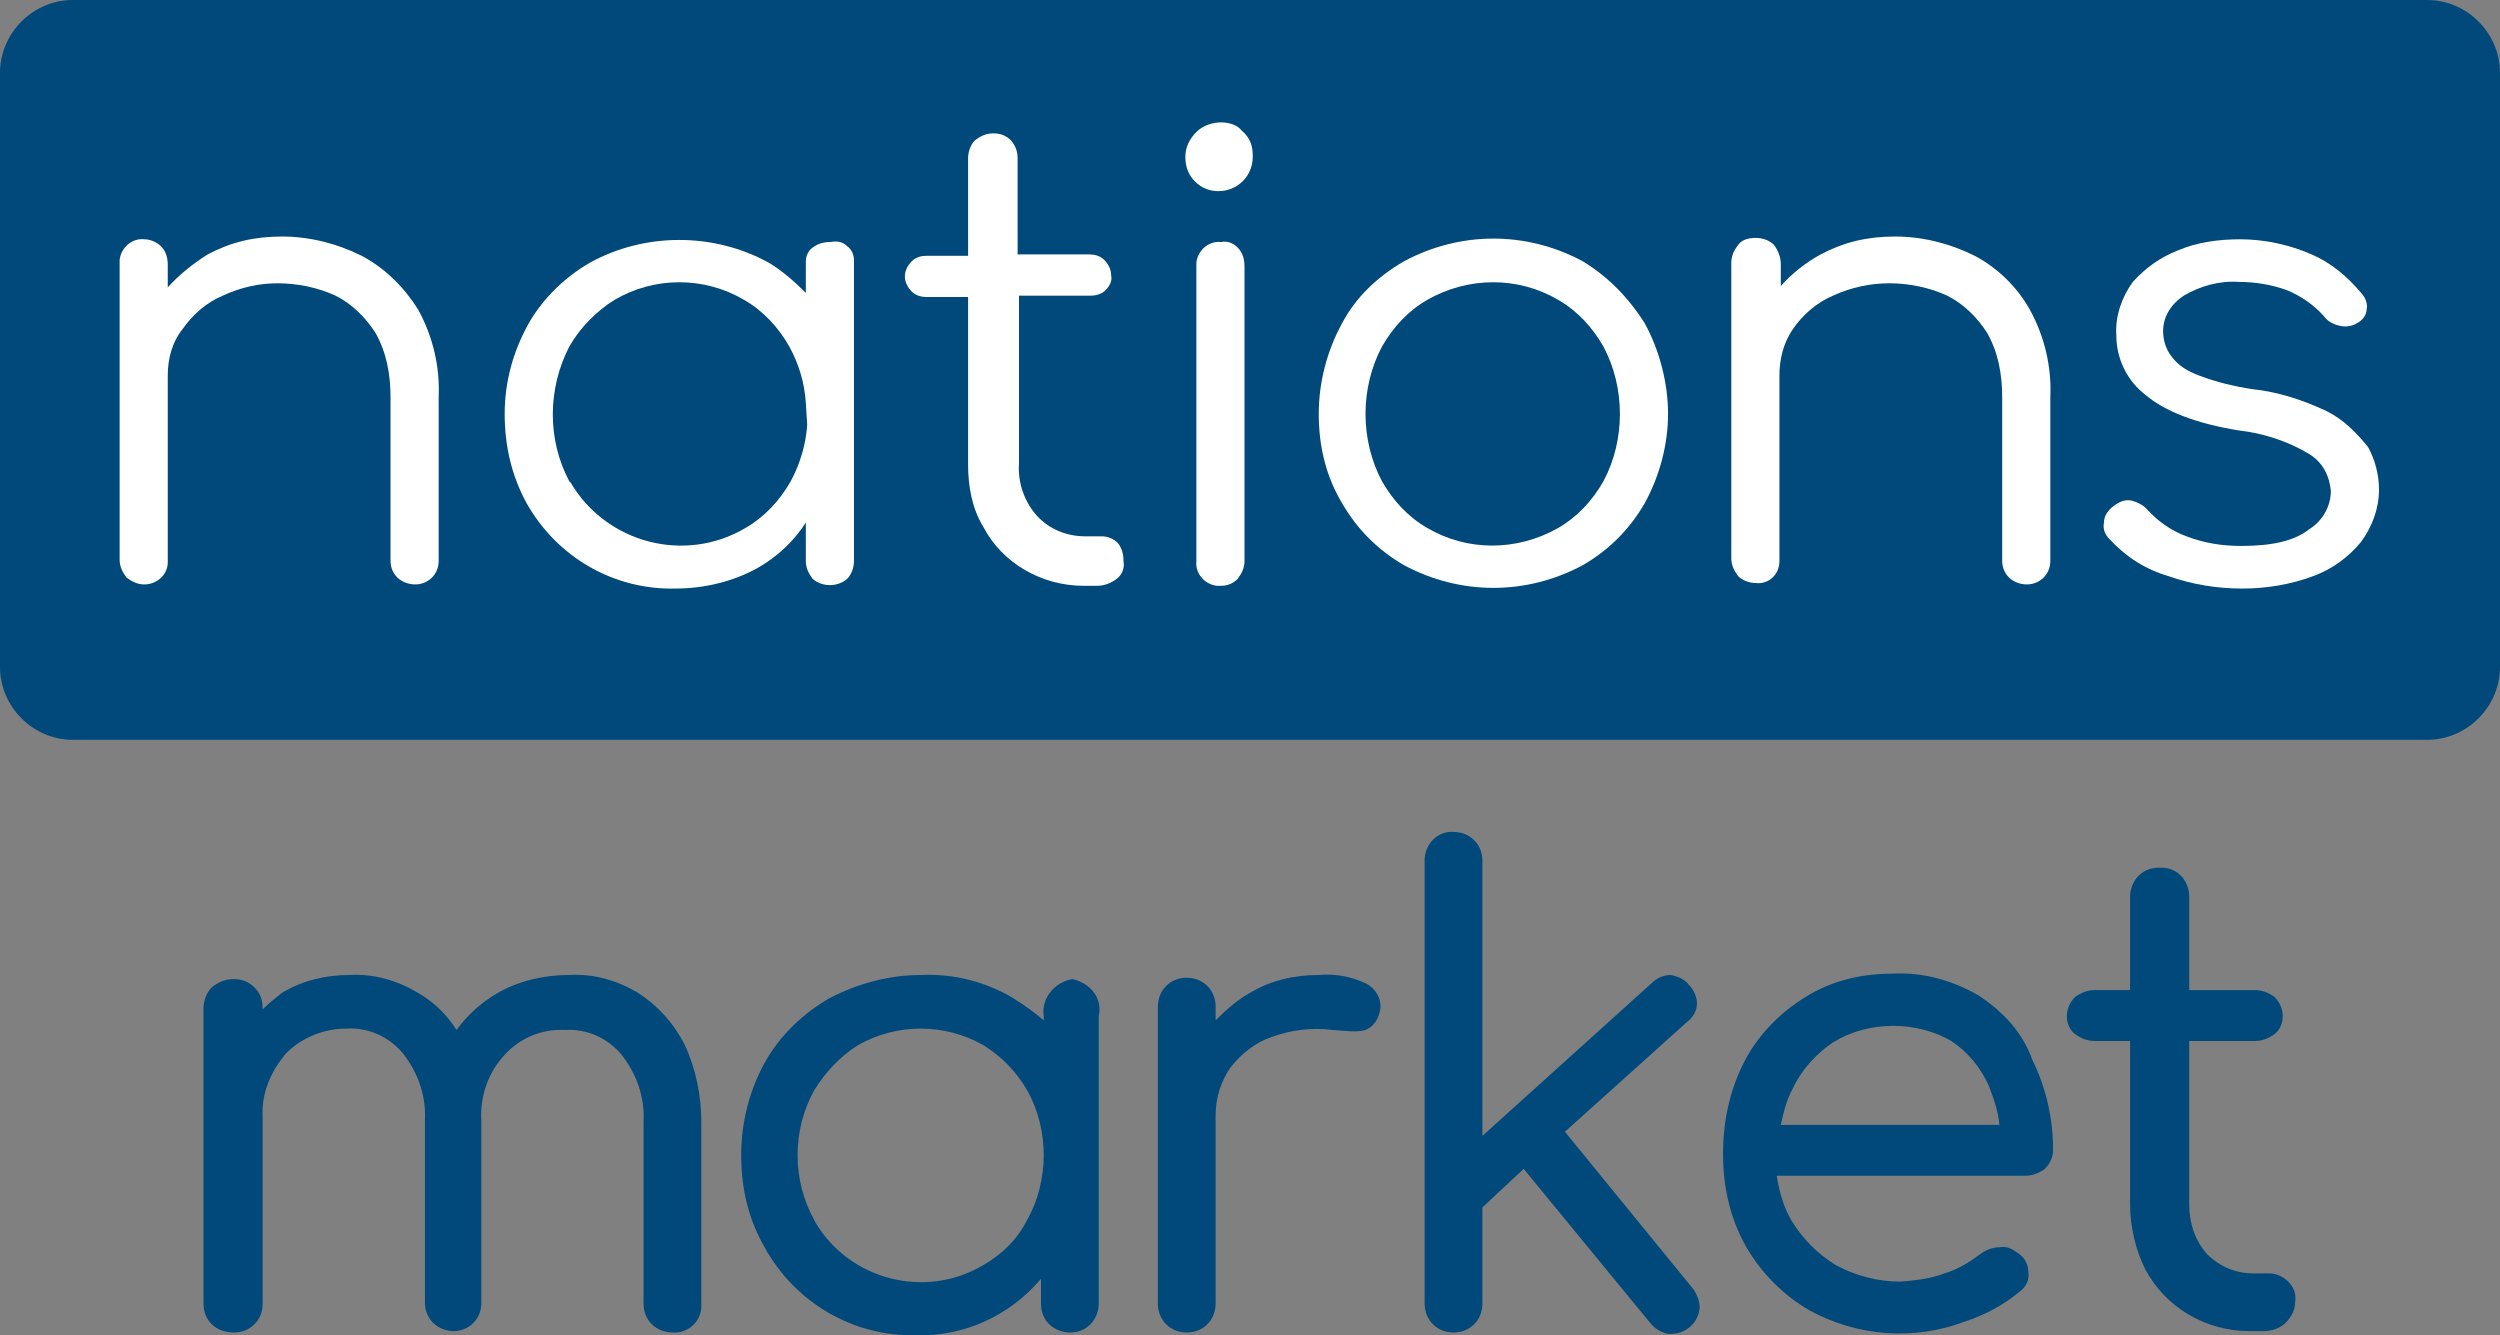 <?xml version="1.0" encoding="utf-8"?>
<!-- Generator: Adobe Illustrator 27.3.1, SVG Export Plug-In . SVG Version: 6.00 Build 0)  -->
<svg version="1.1" id="Layer_1" xmlns="http://www.w3.org/2000/svg" xmlns:xlink="http://www.w3.org/1999/xlink" x="0px" y="0px"
	 viewBox="0 0 181.8 97.1" style="enable-background:new 0 0 181.8 97.1;" xml:space="preserve">
<rect x="0" y="0" width="181.8" height="97.1" fill="#808080" stroke="none"/>
<style type="text/css">
	.st0{fill:#00497A;}
	.st1{fill:#FFFFFF;}
</style>
<g id="Layer_2_00000008865600588482368040000004457899402576513709_">
	<g id="Layer_1-2">
		<path class="st0" d="M5.3,0h171.2c2.9,0,5.3,2.4,5.3,5.3v43.2c0,2.9-2.4,5.3-5.3,5.3H5.3c-2.9,0-5.3-2.4-5.3-5.3V5.3
			C0,2.4,2.4,0,5.3,0z"/>
		<path class="st1" d="M88.8,17.6c-0.9-0.1-1.7,0.6-1.8,1.5v21.7c-0.1,0.9,0.6,1.7,1.5,1.8h0.3c0.5,0,0.9-0.2,1.2-0.5
			c0.3-0.4,0.5-0.8,0.5-1.3V19.4c0-0.5-0.1-1-0.5-1.4C89.7,17.7,89.3,17.5,88.8,17.6z"/>
		<path class="st1" d="M88.8,8.9c-0.6,0-1.3,0.2-1.8,0.7s-0.8,1.1-0.8,1.8s0.2,1.3,0.7,1.8s1.1,0.7,1.7,0.7c1.4,0,2.5-1.1,2.5-2.5
			v-0.1c0-0.7-0.2-1.3-0.8-1.8C90,9.1,89.4,8.9,88.8,8.9L88.8,8.9z"/>
		<path class="st1" d="M80.1,39h-1.2c-1.3,0-2.6-0.5-3.5-1.5s-1.4-2.4-1.3-3.8V21.5h5.2c0.4,0,0.8-0.1,1.1-0.4
			c0.3-0.3,0.5-0.7,0.4-1.1c0-0.4-0.2-0.8-0.5-1.1c-0.3-0.3-0.7-0.4-1.1-0.4H74v-7c0-1-0.7-1.8-1.7-1.8h-0.1c-0.5,0-0.9,0.2-1.3,0.5
			c-0.3,0.3-0.5,0.8-0.5,1.3v7.1h-3c-0.4,0-0.8,0.1-1.1,0.4c-0.3,0.3-0.5,0.7-0.5,1.1s0.2,0.8,0.5,1.1c0.3,0.3,0.7,0.4,1.1,0.4h3
			v12.2c0,1.6,0.3,3.2,1.1,4.5c1.4,2.7,4.3,4.3,7.3,4.3h1c0.5,0,1-0.2,1.4-0.5s0.6-0.8,0.5-1.3c0-0.5-0.1-0.9-0.4-1.3
			C81,39.2,80.6,39,80.1,39z"/>
		<path class="st1" d="M60.4,17.6c-0.5,0-0.9,0.1-1.3,0.4c-0.3,0.2-0.5,0.6-0.5,1v2.3c-0.8-0.8-1.7-1.6-2.7-2.2c-4-2.2-9-2.2-13,0
			c-1.9,1.1-3.5,2.7-4.5,4.5c-1.1,2-1.7,4.2-1.7,6.5s0.5,4.5,1.6,6.5c2.2,3.9,6.3,6.3,10.8,6.2c2.1,0,4.2-0.5,6-1.5
			c1.4-0.8,2.6-1.9,3.5-3.3v2.8c0,0.5,0.2,0.9,0.5,1.3c0.7,0.6,1.8,0.6,2.5,0c0.3-0.3,0.5-0.8,0.5-1.3V18.9c0-0.4-0.2-0.8-0.5-1
			C61.3,17.6,60.9,17.5,60.4,17.6z M58.7,30.9c-0.1,1.4-0.5,2.8-1.2,4.1c-0.8,1.4-1.9,2.6-3.3,3.4c-4.4,2.6-10.1,1.1-12.7-3.3
			L41.4,35c-1.6-3-1.6-6.7,0-9.8c0.8-1.4,2-2.6,3.3-3.4c2.9-1.7,6.5-1.7,9.4,0c1.4,0.8,2.5,2,3.3,3.4c0.7,1.3,1.1,2.6,1.2,4.1
			C58.6,29.3,58.7,30.9,58.7,30.9z"/>
		<path class="st1" d="M26.3,18.6c-1.8-0.9-3.8-1.4-5.8-1.4s-3.7,0.4-5.4,1.3C14,19.2,13,20,12.2,20.9v-1.6c0-0.5-0.1-1-0.5-1.4
			c-0.3-0.3-0.8-0.5-1.2-0.5c-0.9-0.1-1.7,0.6-1.8,1.5v21.8c0,0.5,0.2,0.9,0.5,1.3c0.4,0.3,0.8,0.5,1.3,0.5c0.9,0,1.7-0.7,1.7-1.6
			V27.3c0-1.2,0.3-2.4,1.1-3.4c0.7-1,1.7-1.9,2.9-2.4c1.3-0.6,2.6-0.9,4-0.9s2.9,0.3,4.2,0.9c1.2,0.6,2.2,1.6,2.9,2.7
			c0.8,1.4,1.1,3,1.1,4.7v11.9c0,0.5,0.2,0.9,0.5,1.2s0.8,0.5,1.3,0.5c0.9,0,1.7-0.7,1.7-1.7V28.9c0.1-2.2-0.4-4.4-1.5-6.4
			C29.4,20.9,28,19.5,26.3,18.6z"/>
		<path class="st1" d="M169.2,29.9c-1.7-0.8-3.5-1.4-5.4-1.6c-1.3-0.2-2.6-0.5-3.9-1c-0.8-0.3-1.5-0.7-2-1.4
			c-0.4-0.5-0.6-1.2-0.6-1.8c0-1.1,0.6-2,1.5-2.6c1.2-0.7,2.6-1.1,4-1c1.2,0,2.4,0.2,3.5,0.6c1,0.4,2,1.1,2.7,1.9
			c0.3,0.4,0.7,0.6,1.2,0.7c0.4,0.1,0.9,0,1.2-0.2c0.4-0.2,0.7-0.6,0.7-1c0.1-0.4-0.1-0.9-0.4-1.2c-1-1.2-2.2-2.2-3.6-2.8
			c-1.6-0.7-3.4-1.1-5.2-1.1c-1.5,0-3.1,0.2-4.5,0.8c-1.3,0.5-2.4,1.3-3.3,2.3c-0.8,1.1-1.3,2.5-1.2,3.9c0,1.7,0.8,3.3,2.1,4.3
			c1.4,1.2,3.7,2.1,6.8,2.6c1.8,0.2,3.6,0.8,5.1,1.7c1,0.6,1.5,1.6,1.6,2.7c0,1.1-0.6,2.2-1.6,2.8c-1,0.8-2.6,1.2-4.9,1.2
			c-1.4,0-2.7-0.2-4-0.7c-1.1-0.4-2.1-1.1-2.9-2c-0.3-0.3-0.7-0.5-1.1-0.6c-0.5-0.1-0.9,0.1-1.3,0.4c-0.4,0.3-0.7,0.7-0.7,1.2
			c-0.1,0.5,0.1,0.9,0.4,1.2c1.2,1.3,2.6,2.2,4.3,2.7c1.7,0.6,3.5,0.9,5.4,0.9c1.7,0,3.5-0.3,5.1-0.9c1.4-0.5,2.6-1.4,3.5-2.5
			c0.8-1.1,1.3-2.4,1.3-3.8c0-1.1-0.3-2.2-0.8-3.1C171.3,31.4,170.4,30.5,169.2,29.9L169.2,29.9z"/>
		<path class="st1" d="M143.6,18.6c-1.8-0.9-3.8-1.4-5.8-1.4s-3.7,0.4-5.4,1.3c-1.1,0.6-2.1,1.4-2.9,2.3v-1.6c0-0.5-0.2-1-0.5-1.4
			c-0.3-0.3-0.8-0.5-1.3-0.5s-1,0.1-1.3,0.5s-0.5,0.8-0.5,1.3v21.5c0,0.5,0.2,0.9,0.5,1.3c0.3,0.3,0.8,0.5,1.3,0.5
			c0.9,0.1,1.7-0.6,1.7-1.6V27.3c0-1.2,0.3-2.4,1-3.4s1.7-1.9,2.9-2.4c1.3-0.6,2.7-0.9,4.1-0.9s2.9,0.3,4.2,0.9
			c1.2,0.6,2.2,1.6,2.9,2.7c0.8,1.4,1.1,3,1.1,4.7v11.9c0,0.5,0.2,0.9,0.5,1.2s0.8,0.5,1.3,0.5c0.9,0,1.7-0.7,1.7-1.7V28.9
			c0.1-2.2-0.4-4.4-1.5-6.4C146.7,20.9,145.3,19.5,143.6,18.6z"/>
		<path class="st1" d="M115.1,19c-4.1-2.2-8.9-2.2-13,0c-1.9,1.1-3.5,2.6-4.5,4.5c-1.1,2-1.7,4.3-1.7,6.6s0.5,4.5,1.7,6.5
			c1.1,1.9,2.6,3.4,4.5,4.5c4.1,2.2,8.9,2.2,13,0c1.9-1.1,3.4-2.6,4.5-4.5c1.1-2,1.7-4.3,1.7-6.5s-0.6-4.6-1.7-6.6
			C118.4,21.6,116.9,20.1,115.1,19z M116.6,35c-0.8,1.4-1.9,2.6-3.3,3.4c-3,1.7-6.6,1.7-9.5,0c-1.4-0.8-2.5-2-3.3-3.4
			c-0.8-1.5-1.2-3.2-1.2-4.9s0.4-3.4,1.2-4.9c0.8-1.4,1.9-2.6,3.3-3.4c3-1.7,6.6-1.7,9.5,0c1.4,0.8,2.5,2,3.3,3.4
			c0.8,1.5,1.2,3.2,1.2,4.9C117.8,31.8,117.4,33.5,116.6,35z"/>
		<path class="st0" d="M46.4,72.2c-1.5-0.9-3.2-1.4-5-1.3c-1.8,0-3.6,0.4-5.2,1.3c-1.2,0.7-2.2,1.6-3,2.7c-0.7-1.1-1.6-2-2.8-2.7
			c-1.5-0.9-3.2-1.4-5-1.3c-1.7,0-3.4,0.4-4.9,1.3c-0.5,0.4-1,0.8-1.4,1.2v-0.1c0-0.6-0.2-1.1-0.6-1.5s-0.9-0.6-1.5-0.6
			s-1.1,0.2-1.6,0.6c-0.4,0.4-0.6,1-0.6,1.5v21.5c0,0.6,0.2,1.1,0.6,1.5c0.4,0.4,1,0.6,1.6,0.6s1.1-0.2,1.5-0.6s0.6-0.9,0.6-1.5
			V81.2c-0.1-1.7,0.6-3.3,1.7-4.6c1.2-1.2,2.8-1.8,4.4-1.8c1.6-0.1,3.1,0.6,4.1,1.8c1.1,1.4,1.7,3.1,1.6,4.9v13.2
			c0,0.6,0.2,1.1,0.6,1.5s1,0.6,1.5,0.6c1.1,0,2-0.9,2-2V81.5c-0.1-1.8,0.5-3.5,1.7-4.8c1.1-1.2,2.7-1.9,4.4-1.8
			c1.6-0.1,3.1,0.6,4.1,1.8c1.1,1.4,1.7,3.1,1.6,4.9v13.2c0,0.6,0.2,1.1,0.6,1.5c0.4,0.4,1,0.6,1.5,0.6C50,97,51,96.1,51,95V81.6
			c0-1.9-0.4-3.9-1.2-5.6C49,74.4,47.8,73.1,46.4,72.2L46.4,72.2z"/>
		<path class="st0" d="M99.3,71.5L99.3,71.5c-1.1-0.5-2.2-0.7-3.4-0.6c-1.8,0-3.5,0.4-5,1.3c-0.9,0.5-1.7,1.2-2.5,2v-1
			c0-1.2-0.9-2.1-2.1-2.1s-2.1,0.9-2.1,2.1v21.6c0,1.2,0.9,2.1,2.1,2.1s2.1-0.9,2.1-2.1V81.1c0-1.3,0.4-2.5,1.1-3.5
			c0.8-1,1.8-1.8,3-2.2c1.4-0.5,2.9-0.7,4.4-0.5l1.4,0.1c0.4,0,0.9,0,1.2-0.2c0.4-0.2,0.7-0.7,0.8-1.1
			C100.6,72.8,100.1,71.9,99.3,71.5L99.3,71.5z"/>
		<path class="st0" d="M113.8,82.3l8.9-8c0.4-0.3,0.7-0.8,0.7-1.3s-0.2-1-0.6-1.4c-0.3-0.4-0.8-0.6-1.3-0.7c-0.5,0-1,0.2-1.4,0.6
			l-12.3,11.1v-20c0-0.6-0.2-1.1-0.6-1.5s-0.9-0.6-1.5-0.6c-1.1-0.1-2,0.8-2.1,1.9v32.4c0,1.2,0.9,2.1,2.1,2.1s2.1-0.9,2.1-2.1v-7
			l3-2.8l9.2,11.2c0.3,0.4,0.8,0.7,1.3,0.8h0.2c1.1,0,2-0.8,2.1-1.9c0-0.5-0.2-1-0.5-1.4L113.8,82.3L113.8,82.3z"/>
		<path class="st0" d="M143.9,72.4c-1.9-1.1-4-1.7-6.2-1.6c-2.3,0-4.5,0.5-6.4,1.7c-1.8,1.1-3.4,2.7-4.4,4.6
			c-1.1,2.1-1.6,4.4-1.6,6.8s0.5,4.7,1.7,6.8c1.1,1.9,2.7,3.5,4.6,4.6c3.5,1.9,7.6,2.2,11.3,0.8c1.5-0.5,2.8-1.2,4-2.2
			c0.4-0.3,0.7-0.8,0.6-1.4c0-0.6-0.3-1.1-0.8-1.4c-0.4-0.3-0.8-0.5-1.3-0.4c-0.5,0-1,0.2-1.4,0.5c-0.8,0.6-1.6,1.1-2.6,1.4
			c-1,0.4-2.1,0.5-3.2,0.6c-1.6,0-3.2-0.4-4.7-1.2c-1.3-0.8-2.4-1.9-3.2-3.2c-0.6-1-0.9-2.1-1.1-3.3h18.1c0.5,0,1-0.2,1.4-0.5
			c0.4-0.4,0.6-0.9,0.6-1.4c0-2.2-0.5-4.5-1.5-6.5C147.1,75.1,145.7,73.6,143.9,72.4L143.9,72.4z M145.4,81.8h-15.9
			c0.2-0.9,0.4-1.8,0.9-2.7c0.6-1.3,1.7-2.5,2.9-3.3c1.3-0.8,2.8-1.2,4.4-1.2c1.5,0,3,0.4,4.2,1.1c1.2,0.8,2.1,1.9,2.7,3.2
			C145,79.9,145.3,80.8,145.4,81.8L145.4,81.8z"/>
		<path class="st0" d="M166.4,93.2L166.4,93.2c-0.4-0.4-0.9-0.6-1.4-0.6h-1.2c-1.2,0-2.4-0.5-3.3-1.4c-0.9-1-1.3-2.3-1.3-3.6V75.7
			h4.8c0.5,0,1-0.2,1.4-0.5s0.6-0.8,0.6-1.3s-0.2-1-0.6-1.4c-0.4-0.3-0.9-0.5-1.4-0.5h-4.8v-6.8c0-1.1-0.8-2.1-2-2.1H157
			c-0.6,0-1.1,0.2-1.5,0.6c-0.4,0.4-0.6,1-0.6,1.5V72h-2.6c-0.5,0-1,0.2-1.4,0.5c-0.4,0.4-0.6,0.9-0.6,1.4s0.2,1,0.6,1.3
			c0.4,0.3,0.9,0.5,1.4,0.5h2.6v11.9c0,1.6,0.4,3.3,1.1,4.7c1.5,2.8,4.4,4.5,7.6,4.5h1c0.6,0,1.2-0.2,1.6-0.6
			c0.4-0.4,0.7-0.9,0.7-1.5C167,94.1,166.8,93.6,166.4,93.2L166.4,93.2z"/>
		<path class="st0" d="M78,71.2c-1.3,0.2-2.3,1.4-2.1,2.7v0.3c-0.7-0.6-1.4-1.1-2.2-1.6c-2-1.2-4.3-1.8-6.7-1.7
			c-2.3,0-4.6,0.6-6.7,1.7c-1.9,1.1-3.6,2.7-4.7,4.7c-1.1,2-1.7,4.3-1.7,6.7s0.5,4.6,1.7,6.7c2.2,4,6.4,6.5,11,6.4
			c3.5,0.1,6.8-1.4,9.1-4.1v1.8c0,0.6,0.2,1.1,0.6,1.5s1,0.6,1.5,0.6c0.6,0,1.1-0.2,1.5-0.6s0.6-1,0.6-1.5V73.9
			C80.2,72.6,79.3,71.5,78,71.2z M75.9,84c0,1.6-0.4,3.3-1.2,4.7c-0.7,1.4-1.8,2.5-3.2,3.3c-4.2,2.5-9.7,1.1-12.2-3.1
			c0-0.1-0.1-0.1-0.1-0.2c-1.6-2.9-1.6-6.5,0-9.4c0.8-1.3,1.9-2.5,3.2-3.3c2.8-1.6,6.3-1.6,9.1,0c1.3,0.8,2.4,1.9,3.2,3.3
			C75.5,80.7,75.9,82.4,75.9,84z"/>
	</g>
</g>
</svg>
